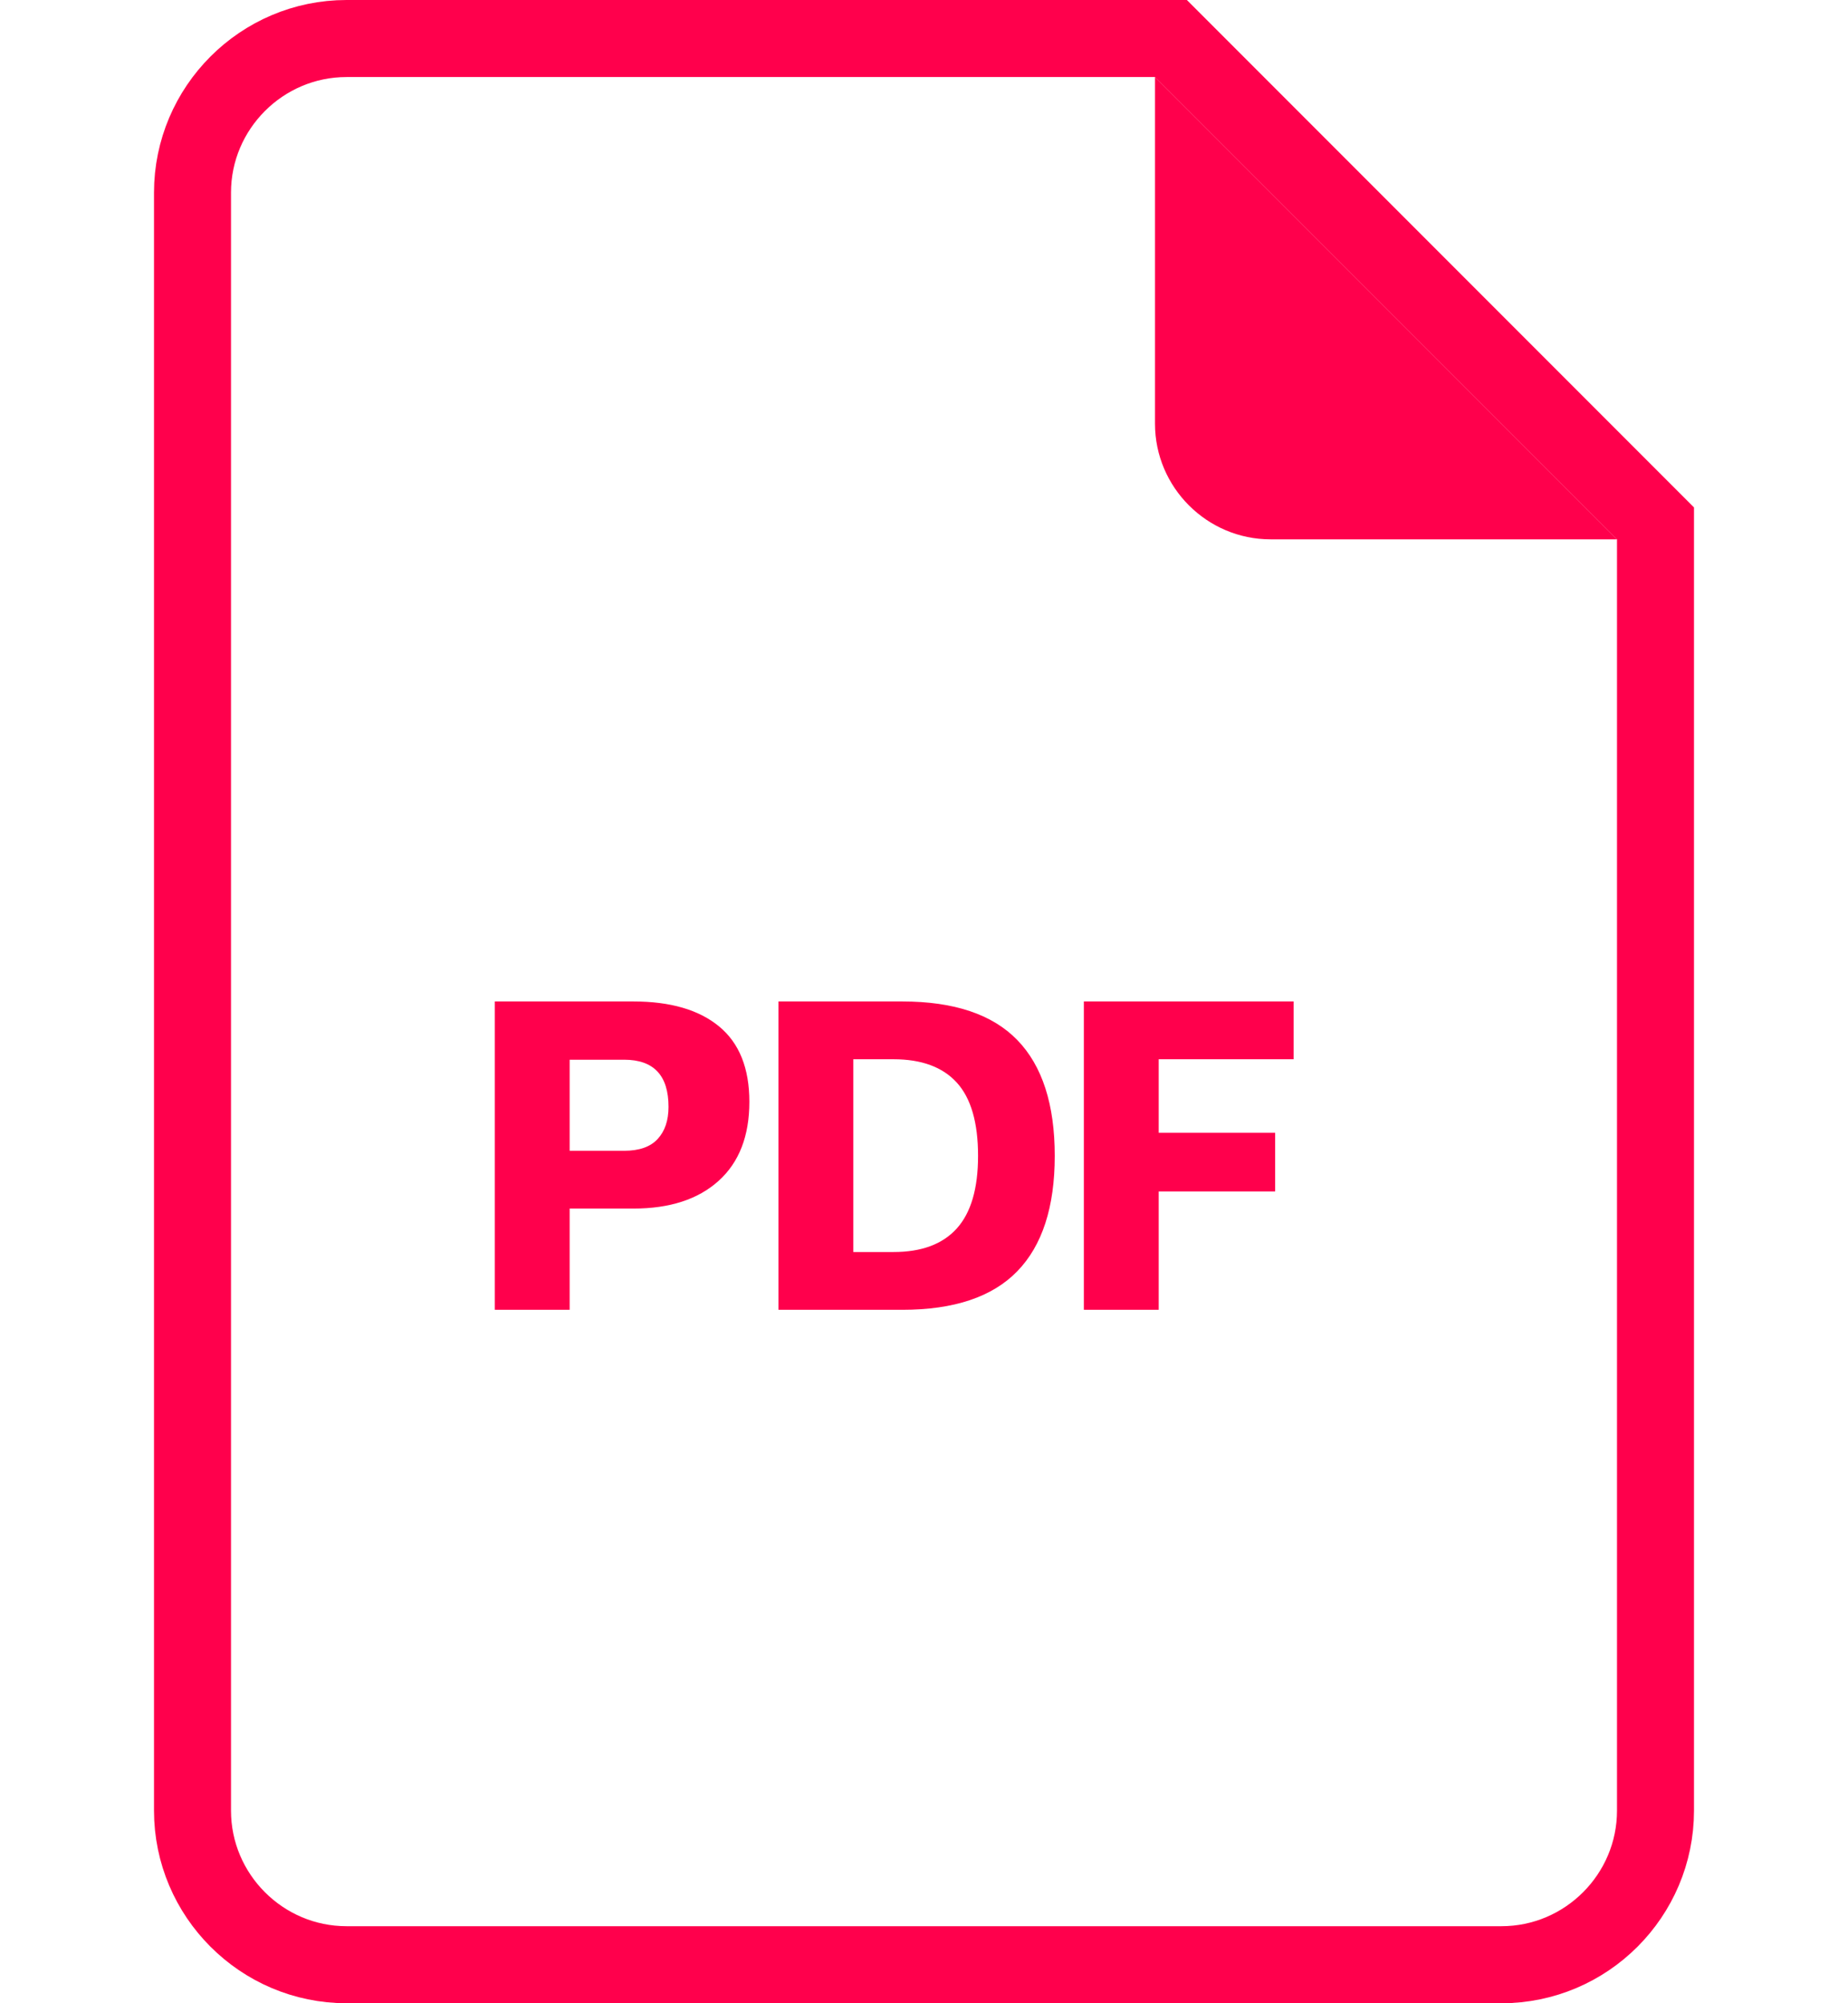 <?xml version="1.0" encoding="UTF-8"?>
<svg width="24px" height="26px" viewBox="0 0 24 26" version="1.1" xmlns="http://www.w3.org/2000/svg" xmlns:xlink="http://www.w3.org/1999/xlink">
    <!-- Generator: Sketch 53.2 (72643) - https://sketchapp.com -->
    <title>icon/file/PDF</title>
    <desc>Created with Sketch.</desc>
    <g id="icon/file/PDF" stroke="none" stroke-width="1" fill="none" fill-rule="evenodd">
        <g id="pdf" transform="translate(3, 1)">
            <path d="M1.5,-0.5 L12.207,-0.5 L18.5,5.793 L18.5,22.5 C18.5,23.601 17.601,24.5 16.5,24.5 L1.5,24.5 C0.399,24.5 -0.5,23.601 -0.5,22.5 L-0.5,1.5 C-0.5,0.399 0.399,-0.5 1.5,-0.5 Z" id="Path" stroke="#FF004C"></path>
            <path d="M13.5,6 L18,6 L12,0 L12,4.5 C12,5.325 12.675,6 13.5,6 Z" id="Path" fill="#FF004C"></path>
        </g>
        <g id="elements/pdf" transform="translate(6, 12)" fill="#FF004C">
            <path d="M1.398,5 L0.426,5 L0.426,0.998 L2.226,0.998 C2.706,0.998 3.077,1.106 3.339,1.322 C3.601,1.538 3.732,1.864 3.732,2.3 C3.732,2.744 3.599,3.086 3.333,3.326 C3.067,3.566 2.698,3.686 2.226,3.686 L1.398,3.686 L1.398,5 Z M2.106,2.936 C2.302,2.936 2.447,2.885 2.541,2.783 C2.635,2.681 2.682,2.542 2.682,2.366 C2.682,1.958 2.49,1.754 2.106,1.754 L1.398,1.754 L1.398,2.936 L2.106,2.936 Z M4.11,0.998 L5.718,0.998 C6.39,0.998 6.888,1.165 7.212,1.499 C7.536,1.833 7.698,2.334 7.698,3.002 C7.698,3.666 7.536,4.165 7.212,4.499 C6.888,4.833 6.39,5 5.718,5 L4.11,5 L4.11,0.998 Z M5.604,4.25 C5.968,4.25 6.242,4.148 6.426,3.944 C6.61,3.74 6.702,3.426 6.702,3.002 C6.702,2.57 6.61,2.253 6.426,2.051 C6.242,1.849 5.968,1.748 5.604,1.748 L5.082,1.748 L5.082,4.25 L5.604,4.25 Z M8.076,0.998 L10.8,0.998 L10.8,1.748 L9.048,1.748 L9.048,2.702 L10.56,2.702 L10.56,3.464 L9.048,3.464 L9.048,5 L8.076,5 L8.076,0.998 Z" id="PDF"></path>
        </g>
    </g>
</svg>
